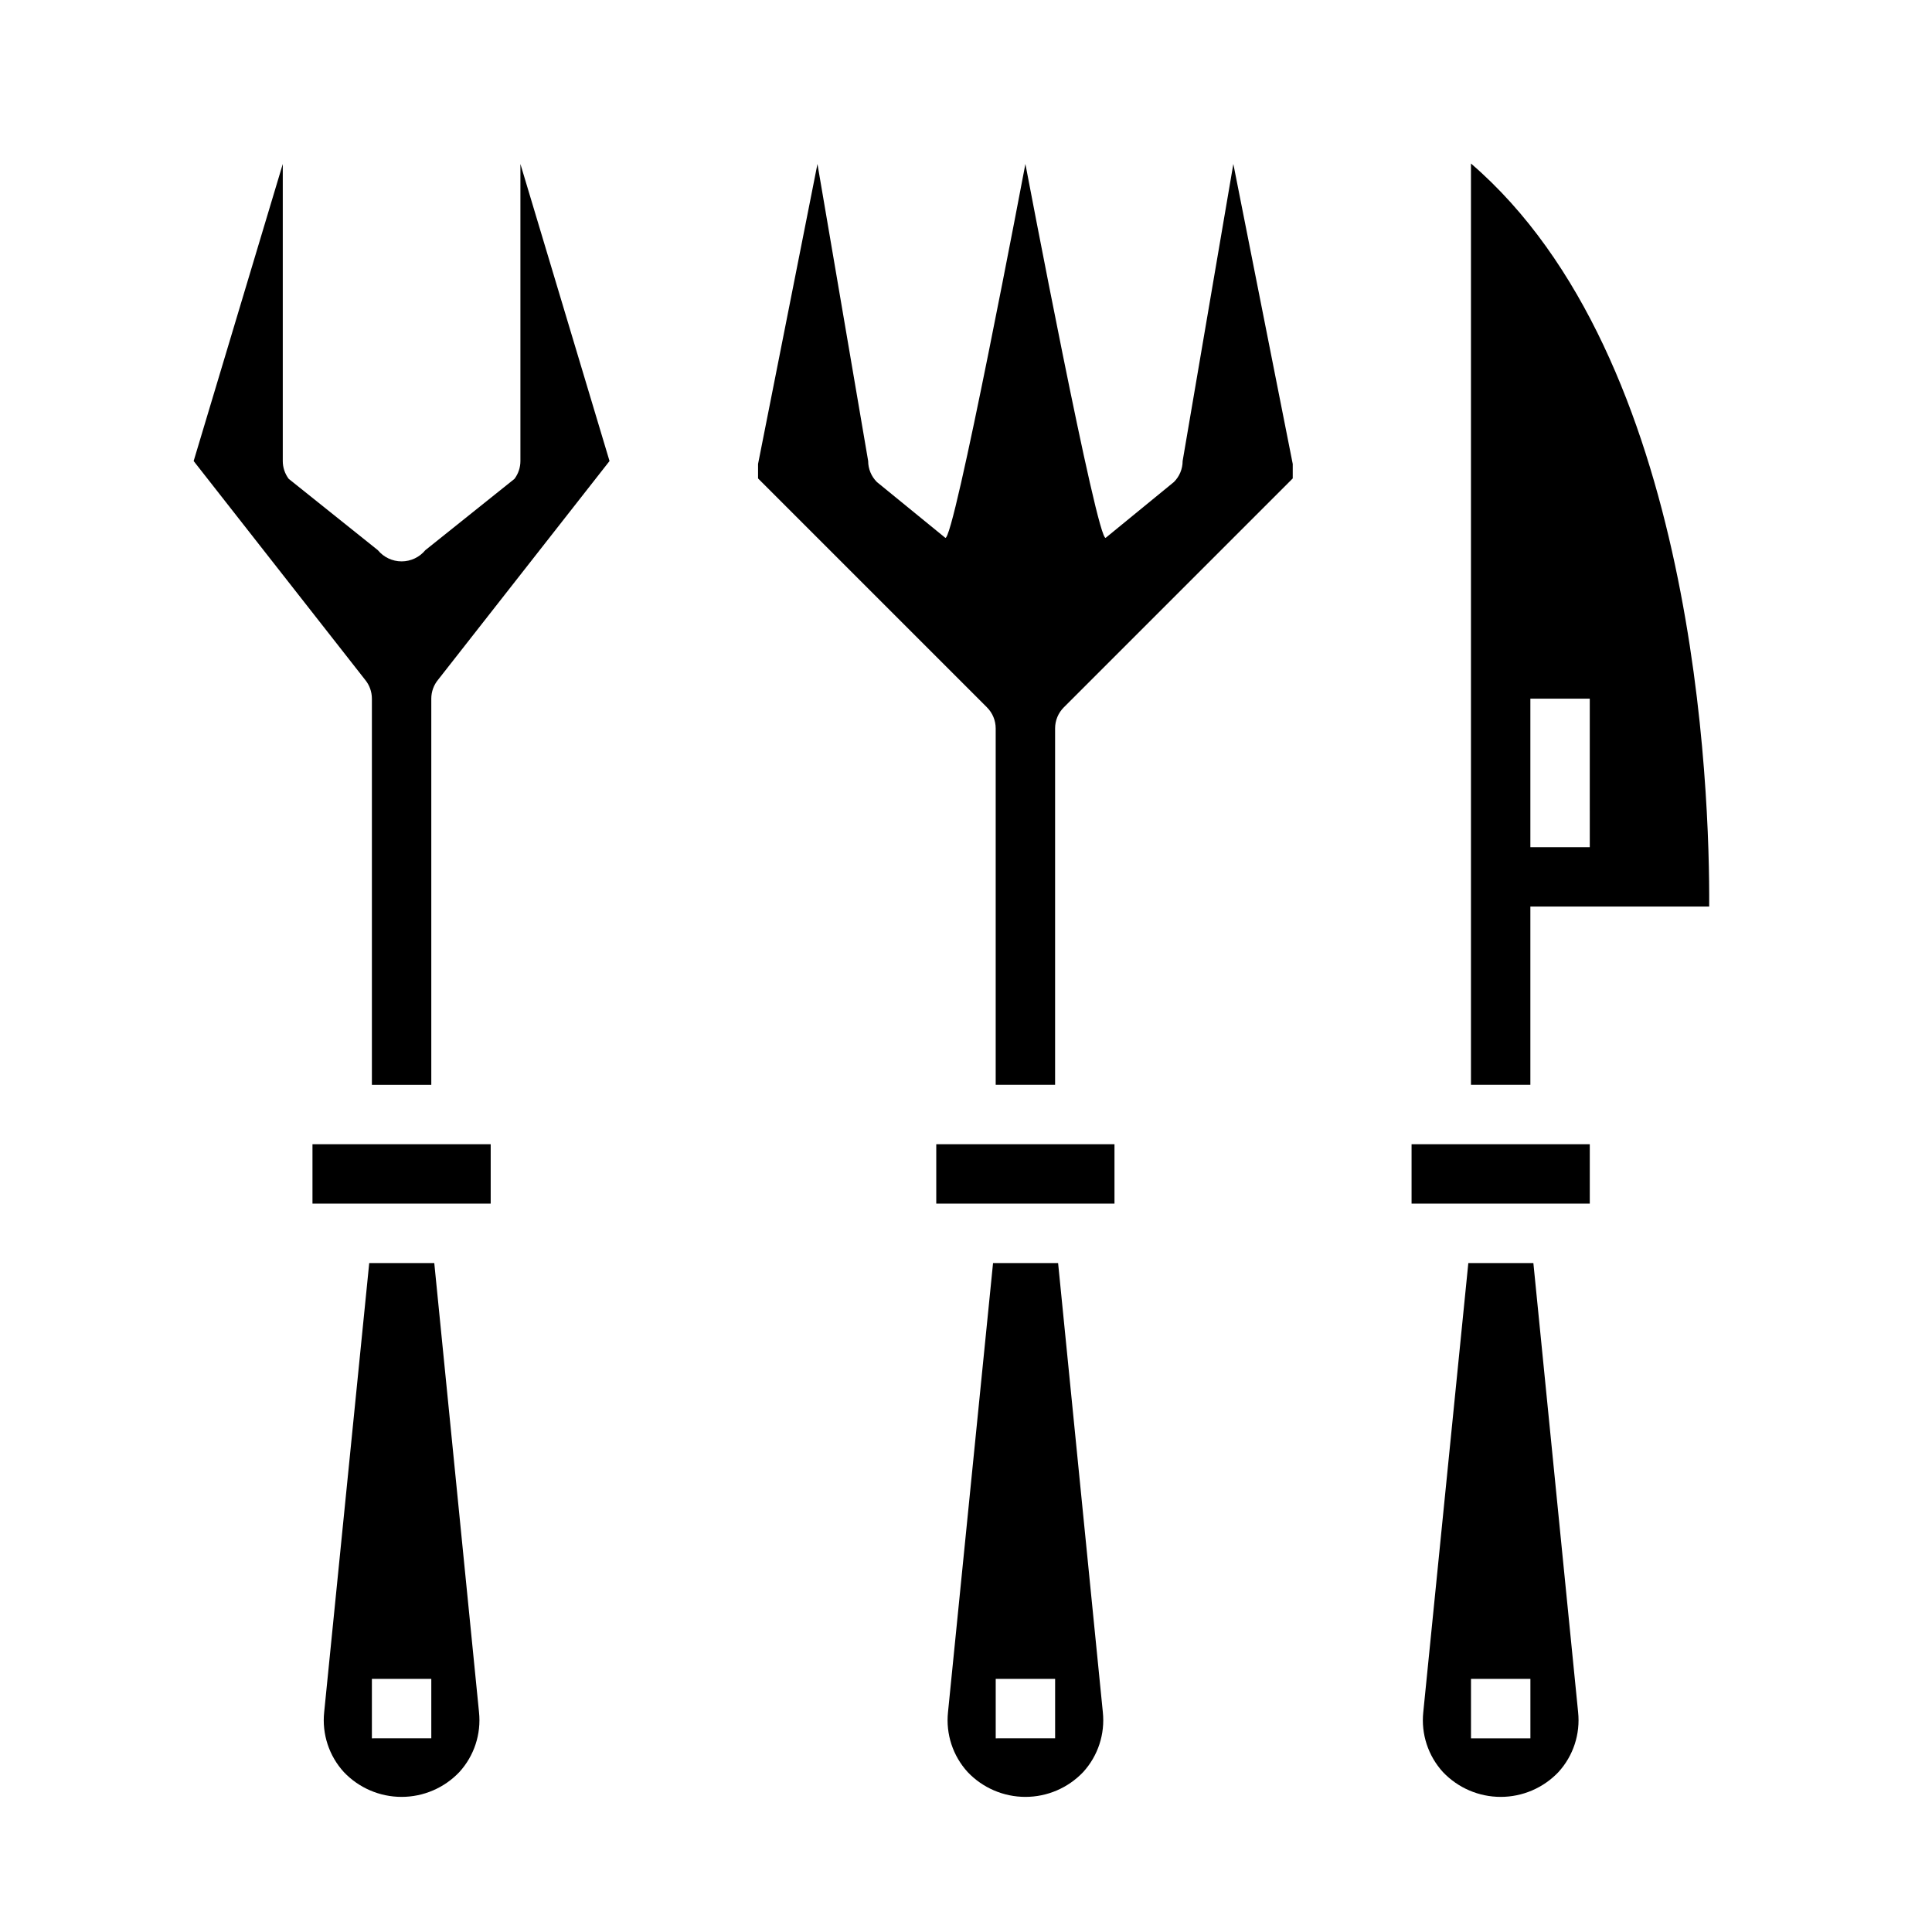 <?xml version="1.0" encoding="UTF-8"?>
<!-- Uploaded to: ICON Repo, www.svgrepo.com, Generator: ICON Repo Mixer Tools -->
<svg fill="#000000" width="800px" height="800px" version="1.1" viewBox="144 144 512 512" xmlns="http://www.w3.org/2000/svg">
 <g>
  <path d="m195.32 266.18 45.414 57.938c1.176 1.414 1.82 3.195 1.82 5.035v102.34h15.742v-102.34c0-1.84 0.645-3.621 1.82-5.035l45.414-57.938-23.617-78.723v78.723c0 1.703-0.551 3.359-1.574 4.723l-23.617 18.895v-0.004c-1.547 1.883-3.859 2.977-6.297 2.977s-4.75-1.094-6.297-2.977l-23.617-18.895v0.004c-1.02-1.363-1.574-3.019-1.574-4.723v-78.723z"/>
  <path d="m226.81 447.23h47.23v15.742h-47.23z"/>
  <path d="m229.91 597.74c-0.613 5.801 1.285 11.582 5.219 15.887 3.984 4.191 9.516 6.566 15.297 6.566 5.785 0 11.312-2.375 15.297-6.566 3.934-4.305 5.832-10.086 5.219-15.887l-11.855-119.02h-17.238zm12.645-8.816h15.742v15.742l-15.742 0.004z"/>
  <path d="m395.23 597.74c-0.613 5.801 1.285 11.582 5.219 15.887 3.984 4.191 9.516 6.566 15.297 6.566 5.785 0 11.312-2.375 15.297-6.566 3.934-4.305 5.832-10.086 5.219-15.887l-11.855-119.02h-17.238zm12.645-8.816h15.742v15.742l-15.742 0.004z"/>
  <path d="m486.59 266.96-15.742-79.508-13.438 78.723c0 2.086-0.832 4.09-2.309 5.562l-18.051 14.77c-2.117 2.133-21.309-99.055-21.309-99.055s-19.129 101.19-21.254 99.055l-18.105-14.77c-1.477-1.473-2.305-3.477-2.309-5.562l-13.438-78.723-15.742 79.508v3.832l60.668 60.668v0.004c1.477 1.473 2.305 3.473 2.309 5.559v94.465h15.742v-94.465c0-2.09 0.832-4.09 2.309-5.566l60.668-60.668z"/>
  <path d="m392.12 447.23h47.23v15.742h-47.23z"/>
  <path d="m550.36 478.72h-17.238l-11.938 119.02c-0.613 5.801 1.285 11.582 5.219 15.887 3.984 4.191 9.512 6.566 15.297 6.566 5.781 0 11.312-2.375 15.297-6.566 3.934-4.305 5.832-10.086 5.219-15.887zm-0.789 125.95h-15.742v-15.746h15.742z"/>
  <path d="m518.08 447.23h47.23v15.742h-47.23z"/>
  <path d="m533.82 187.34v244.14h15.742v-47.234h47.391c0.172-30.441-3.309-145.46-63.133-196.91zm31.488 181.17h-15.746v-39.363h15.742z"/>
 </g>
</svg>
